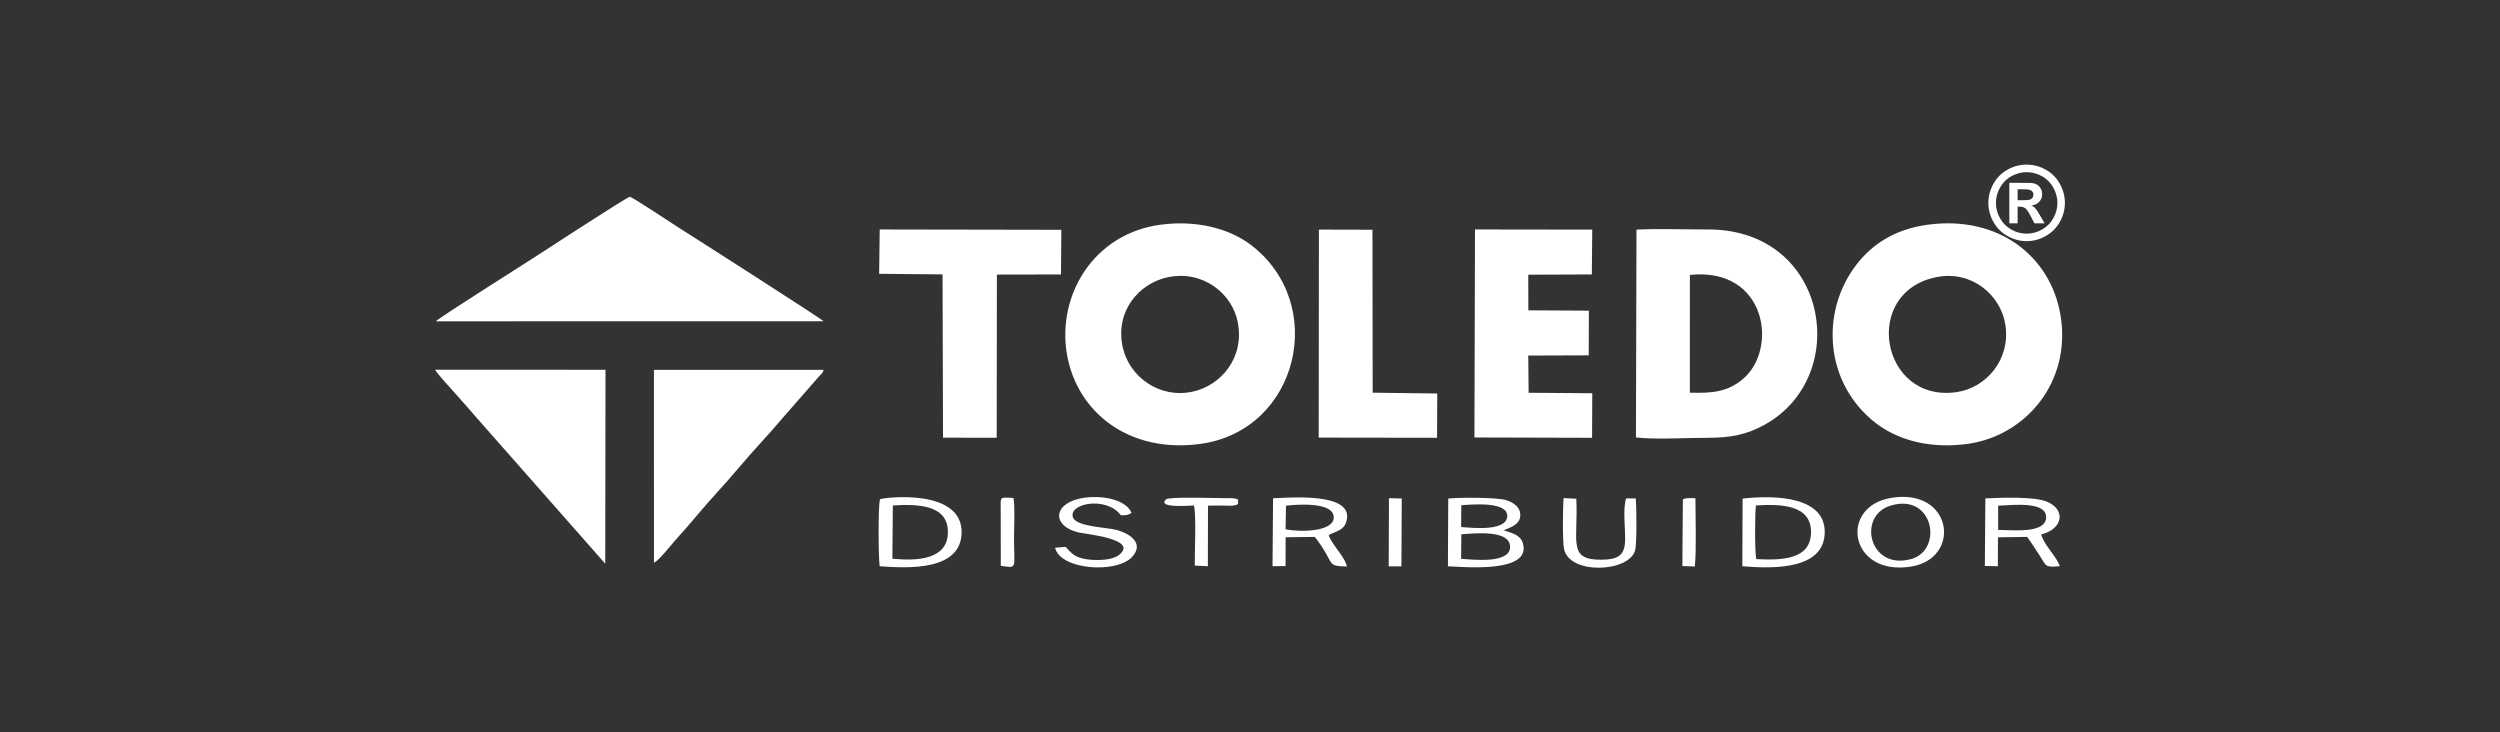 <?xml version="1.0" encoding="UTF-8"?>
<!DOCTYPE svg PUBLIC "-//W3C//DTD SVG 1.1//EN" "http://www.w3.org/Graphics/SVG/1.1/DTD/svg11.dtd">
<!-- Creator: CorelDRAW 2021 (64 Bit) -->
<svg xmlns="http://www.w3.org/2000/svg" xml:space="preserve" width="77.845mm" height="22.803mm" version="1.1" style="shape-rendering:geometricPrecision; text-rendering:geometricPrecision; image-rendering:optimizeQuality; fill-rule:evenodd; clip-rule:evenodd"
viewBox="0 0 36467.64 10682.42"
 xmlns:xlink="http://www.w3.org/1999/xlink"
 xmlns:xodm="http://www.corel.com/coreldraw/odm/2003">
 <rect x="0" y="0" width="36467.64" height="10682.42" fill="#333333" stroke="none"/>
 <defs>
  <style type="text/css">
   <![CDATA[
    .fil0 {fill:none}
    .fil1 {fill:white}
   ]]>
  </style>
 </defs>
 <g id="Camada_x0020_1">
  <rect class="fil0" x="-0.02" width="36467.64" height="10682.42"/>
  <path class="fil1" d="M16932.35 3277.34c-978.86,129.48 -1514.13,1027.67 -1369.42,1885.57 144.57,856.82 914.73,1456.27 1952.14,1311.61 1429.62,-199.38 1862.2,-2044.24 731.09,-2902.42 -319.77,-242.62 -797.8,-363.06 -1313.81,-294.76zm12630.16 -876.22c95.8,0 187.57,23.89 275.41,71.86 88.02,47.78 157.17,116.41 207.44,205.75 50.22,89.29 75.38,182.8 75.38,280.56 0,97.25 -24.64,189.78 -73.92,278.13 -49.47,88.02 -118.15,156.65 -206.17,206.17 -88.31,49.28 -180.83,73.88 -278.13,73.88 -97.21,0 -189.78,-24.59 -278.08,-73.88 -88.02,-49.52 -156.7,-118.15 -206.17,-206.17 -49.28,-88.35 -73.88,-180.87 -73.88,-278.13 0,-97.77 25.11,-191.27 75.33,-280.56 50.27,-89.34 119.41,-157.97 207.48,-205.75 87.79,-47.97 179.61,-71.86 275.32,-71.86zm0.52 110.42c-76.83,0 -150.47,19.21 -220.83,57.48 -70.41,38.32 -125.92,93.27 -166.45,165.18 -40.52,71.63 -60.95,147 -60.95,225.33 0,78.14 19.91,152.72 59.45,223.36 39.54,70.93 94.77,126.11 165.7,165.93 70.88,39.82 145.22,59.68 223.08,59.68 78.14,0 152.49,-19.86 223.13,-59.68 70.88,-39.82 126.11,-95 165.88,-165.93 39.82,-70.64 59.73,-145.22 59.73,-223.36 0,-78.33 -20.38,-153.7 -60.95,-225.33 -40.52,-71.91 -95.99,-126.86 -166.63,-165.18 -70.88,-38.27 -144.52,-57.48 -221.16,-57.48zm-252.69 746.27l0 -591.02 119.88 0c112.43,0 175.63,0.52 189.03,1.5 39.82,3.23 70.64,11.2 92.76,23.61 21.92,12.18 40.33,31.11 55.28,56.68 14.66,25.39 22.11,53.78 22.11,84.6 0,42.82 -13.91,79.12 -41.79,109.43 -27.83,30.36 -66.9,49.05 -117.16,56.45 17.9,6.75 31.86,14.19 41.55,22.16 9.7,7.96 23.14,23.14 40.01,45.25 4.54,6 18.93,29.89 43.8,72.14l69.38 119.18 -149.21 0 -49 -96.27c-33.07,-64.46 -60.48,-105.22 -82.08,-121.89 -21.92,-16.68 -49.28,-25.11 -82.59,-25.11l-31.11 0 0 243.27 -120.86 0zm120.86 -337.3l48.53 0c69.15,0 112.15,-2.76 128.83,-7.96 16.68,-5.25 29.84,-14.43 39.54,-27.59 9.7,-13.21 14.43,-28.15 14.43,-45.07 0,-16.16 -4.73,-30.83 -14.19,-43.52 -9.42,-12.65 -22.86,-21.88 -40.29,-27.36 -17.38,-5.43 -60.2,-8.2 -128.31,-8.2l-48.53 0 0 159.7zm-20602.41 5301.95l3.7 -2828.5 -2485.63 -0.66c20.28,47.32 256.53,303.05 299.44,351.86 97.16,110.7 211.32,237.51 314.43,357.91l1868.05 2119.38zm710.52 -15.18c61.6,-15.88 270.35,-282.11 318.93,-335.8 92.71,-102.36 216.52,-241.63 307.73,-352 185.14,-224.16 412.34,-458.44 616.45,-703.21 185.42,-222.33 409.67,-452.96 618.42,-701.11l536.06 -612.85c53.08,-60.67 56.22,-45.39 77.77,-107.33l-2475.65 0.14 0.28 2812.15zm-3180.55 -3520.52l5655.27 -0.05c-14.43,-26.52 -1831.84,-1188.73 -2107.67,-1362.44 -86.76,-54.67 -684.47,-453.19 -719.38,-453.33 -37.06,-0.14 -1282.33,812.51 -1420.01,901.09 -156.94,100.91 -1383.57,875.98 -1408.21,914.73zm6478.74 2595.06c-29.33,84.65 -25.06,847.59 -5.53,977.83 403.02,29.37 1189.06,73.97 1195.15,-492.97 7.03,-650.93 -1132.98,-509.55 -1189.62,-484.86zm12578.02 976.98c506.18,45.63 1193.98,33.64 1202.08,-490.95 8.1,-519.95 -704.38,-550.31 -1197.82,-495.12l-4.26 986.07zm2166.93 -995.58c-766.5,130.37 -601.32,1150.97 300.57,1000.13 737.74,-123.39 600.43,-1153.41 -300.57,-1000.13zm-6461.31 997.03c282.44,14.01 1218.76,95 1093.63,-335.33 -36.26,-124.66 -158.15,-148.5 -281.13,-189.96 99.64,-40.9 228.8,-80.29 242.06,-200.18 14.48,-131.08 -95.33,-203.92 -199.33,-237.65 -137.64,-44.64 -686.35,-42.02 -850.36,-24.97l-4.87 988.09zm7831.95 -4.59l189.96 4.12 1.41 -421.76 425.79 -6.56c64.41,87.42 119.51,177.97 183.69,274.38 97.3,146.16 66.38,175.63 292.09,152.77 -43.52,-138.81 -226.69,-301.88 -271.15,-463.12 311.11,-73.13 373.6,-361 76.45,-480.65 -179.98,-72.52 -663.53,-56.12 -890.41,-44.83l-7.82 985.65zm-10390.38 3.33l189.73 -2.15 1.45 -419.89 426.07 -5.01c306.7,394.35 147.24,423.87 467.15,432.16 -24.27,-139.27 -224.39,-323.24 -264.59,-458.39 111.73,-62.45 218.16,-64.09 257.61,-199.52 125.64,-431.36 -827.36,-346.8 -1069.74,-337.62l-7.68 990.43zm9015.43 -883.53c-490.44,149.53 -313.64,946.67 298.55,779.99 475.16,-129.39 332.33,-972.3 -298.55,-779.99zm-1958.51 780.51c372.24,18.46 793.39,8.57 798.22,-388.73 4.92,-404.75 -434.64,-417.26 -803.98,-394.35 -15.08,101.14 -18.27,702.09 5.76,783.09zm-12602.38 -5.9c374.91,36.73 805.76,8.43 809.93,-382.6 4.36,-405.93 -434.36,-416.23 -802.86,-394.54l-7.07 777.14zm2528.64 -172.77l-155.06 12.41c72.14,322.87 895.8,382.41 1123.99,133.51 186.36,-203.31 -46.52,-350.18 -242.43,-396.37 -154.22,-36.31 -543.05,-43.99 -616.17,-168.04 -97.68,-212.73 480.04,-331.21 694.64,-42.21 59.73,-0.28 105.08,1.26 155.53,-36.73 -96.88,-219.94 -513.25,-269.65 -780.7,-201.07 -365.68,93.74 -369.48,390.47 -4.03,485.56 99.17,25.81 906.67,95.8 596.73,334.53 -93.93,72.33 -304.36,79.36 -442.23,62.26 -178.67,-22.11 -234.65,-72.61 -330.27,-183.87zm8315.82 -706.21l-140.54 -1.59c-51.16,137.73 -11.43,447.81 -15.13,614.02 -5.06,227.86 -118.01,278.08 -340.53,281.17 -507.58,6.98 -340.43,-269.7 -371.87,-889.66l-184.67 -9.04c-12.65,133.04 -17.85,627.37 6.09,742.38 79.31,381.94 955.06,339.87 1037.32,17.19 25.77,-100.86 19.58,-630.6 9.32,-754.46zm-6445.52 101.84c36.02,136.65 9.79,693.14 12.32,877.11l190.71 9.28 2.11 -883.1c79.26,-2.95 152.06,-2.06 224.39,-1.36 31.53,0.28 88.07,3.75 116.18,1.92 24.27,-1.55 30.36,-0.94 53.45,-7.87 52.66,-15.79 8.24,8.39 44.93,-23.19l-0.89 -57.53c-49.05,-26.47 -112.57,-22.39 -175.02,-21.6 -118.47,1.45 -831.29,-25.16 -876.03,18.27 -134.31,130.42 348.12,90.69 407.85,88.07zm3896.65 777.75c208.8,18.74 715.77,66.71 715.25,-172.3 -0.61,-252.88 -504.82,-199.19 -710.85,-185.32l-4.4 357.63zm7834.62 -420.96c205.8,0.66 683.26,58.28 699.37,-174.74 17.33,-249.6 -492.78,-186.78 -699.79,-178.58l0.42 353.32zm-10394.45 -8.71c200.41,42.12 690.1,39.96 702.28,-165.74 13.77,-232.45 -505.43,-201.53 -696.51,-178.63l-5.76 344.37zm2560.54 -32.61c190.01,13.77 653.6,61.23 672.15,-152.86 18.93,-218.21 -484.44,-181.39 -669.77,-165.46l-2.39 318.32zm-6716.06 -246.83l1.31 811.94c247.49,34.06 192.91,56.54 192.96,-428.65 0,-142.88 15.93,-435.95 -7.73,-560.71 -210.39,-10.92 -187.01,-24.88 -186.54,177.41zm9950.63 -156.19l-7.12 971.74 181.86 6.51c24.13,-241.07 9.32,-729.63 8.48,-995.82 -64.98,-1.41 -131.64,-9.98 -183.22,17.57zm-4290.96 975.72l185.51 0.14 4.92 -989.49 -186.64 -4.73 -3.79 994.08zm-1020.93 -1877.8l1726.39 2.53 2.76 -645.73 -942.08 -11.85 -3.05 -2377.23 -781.17 -1.83 -2.86 3034.11zm-6411.7 -2389.08l924.61 8.29 6.79 2382.15 783.09 0.37 2.72 -2379.71 935.01 -1.87 5.2 -651.31 -2649.41 -4.73 -8.01 646.81zm8683.19 2387.07l1716.22 4.92 2.9 -649.81 -928.64 -7.21 -5.2 -542.67 881.98 -3.05 1.87 -651.82 -882.87 -4.97 -0.94 -519.48 927.23 -3.94 5.81 -653.6 -1710.23 -2.39 -8.15 3034.02zm2355.96 -0.47c275.46,33.31 742,5.34 1034.75,5.43 345.21,0.14 574.34,-42.26 842.25,-190.48 1279.19,-707.52 930.04,-2849.68 -823.05,-2848.46 -340.9,0.23 -708.65,-13.3 -1046.08,1.73l-7.87 3031.77zm785.99 -652.95c348.02,10.87 549.51,-18.6 761.63,-188.23 534.61,-427.52 367.89,-1648.06 -760.69,-1529.49l-0.94 1717.72zm3475.03 -2450.5c-491.19,65.59 -821.78,290.35 -1050.53,590.64 -532.22,698.67 -448.84,1742.36 296.21,2309.07 344.18,261.78 820.14,369.29 1336.67,297.05 837.48,-117.16 1516.94,-898.94 1348.34,-1885.15 -145.22,-849.42 -900.91,-1449.1 -1930.69,-1311.61zm140.96 761.54c-1122.91,205.14 -836.26,1843.69 277.05,1680.81 424.29,-62.02 782.24,-465.89 712.02,-969.4 -61.84,-443.36 -487.72,-803.04 -989.07,-711.41zm-11223.96 3.65c-430.8,87.18 -783.74,504.21 -662.18,1031.56 97.72,423.91 534.47,745.89 1022.57,637.68 402.18,-89.2 754.09,-485.94 653.6,-1010.85 -79.92,-417.31 -505.57,-761.3 -1013.99,-658.38z"/>
 </g>
</svg>
